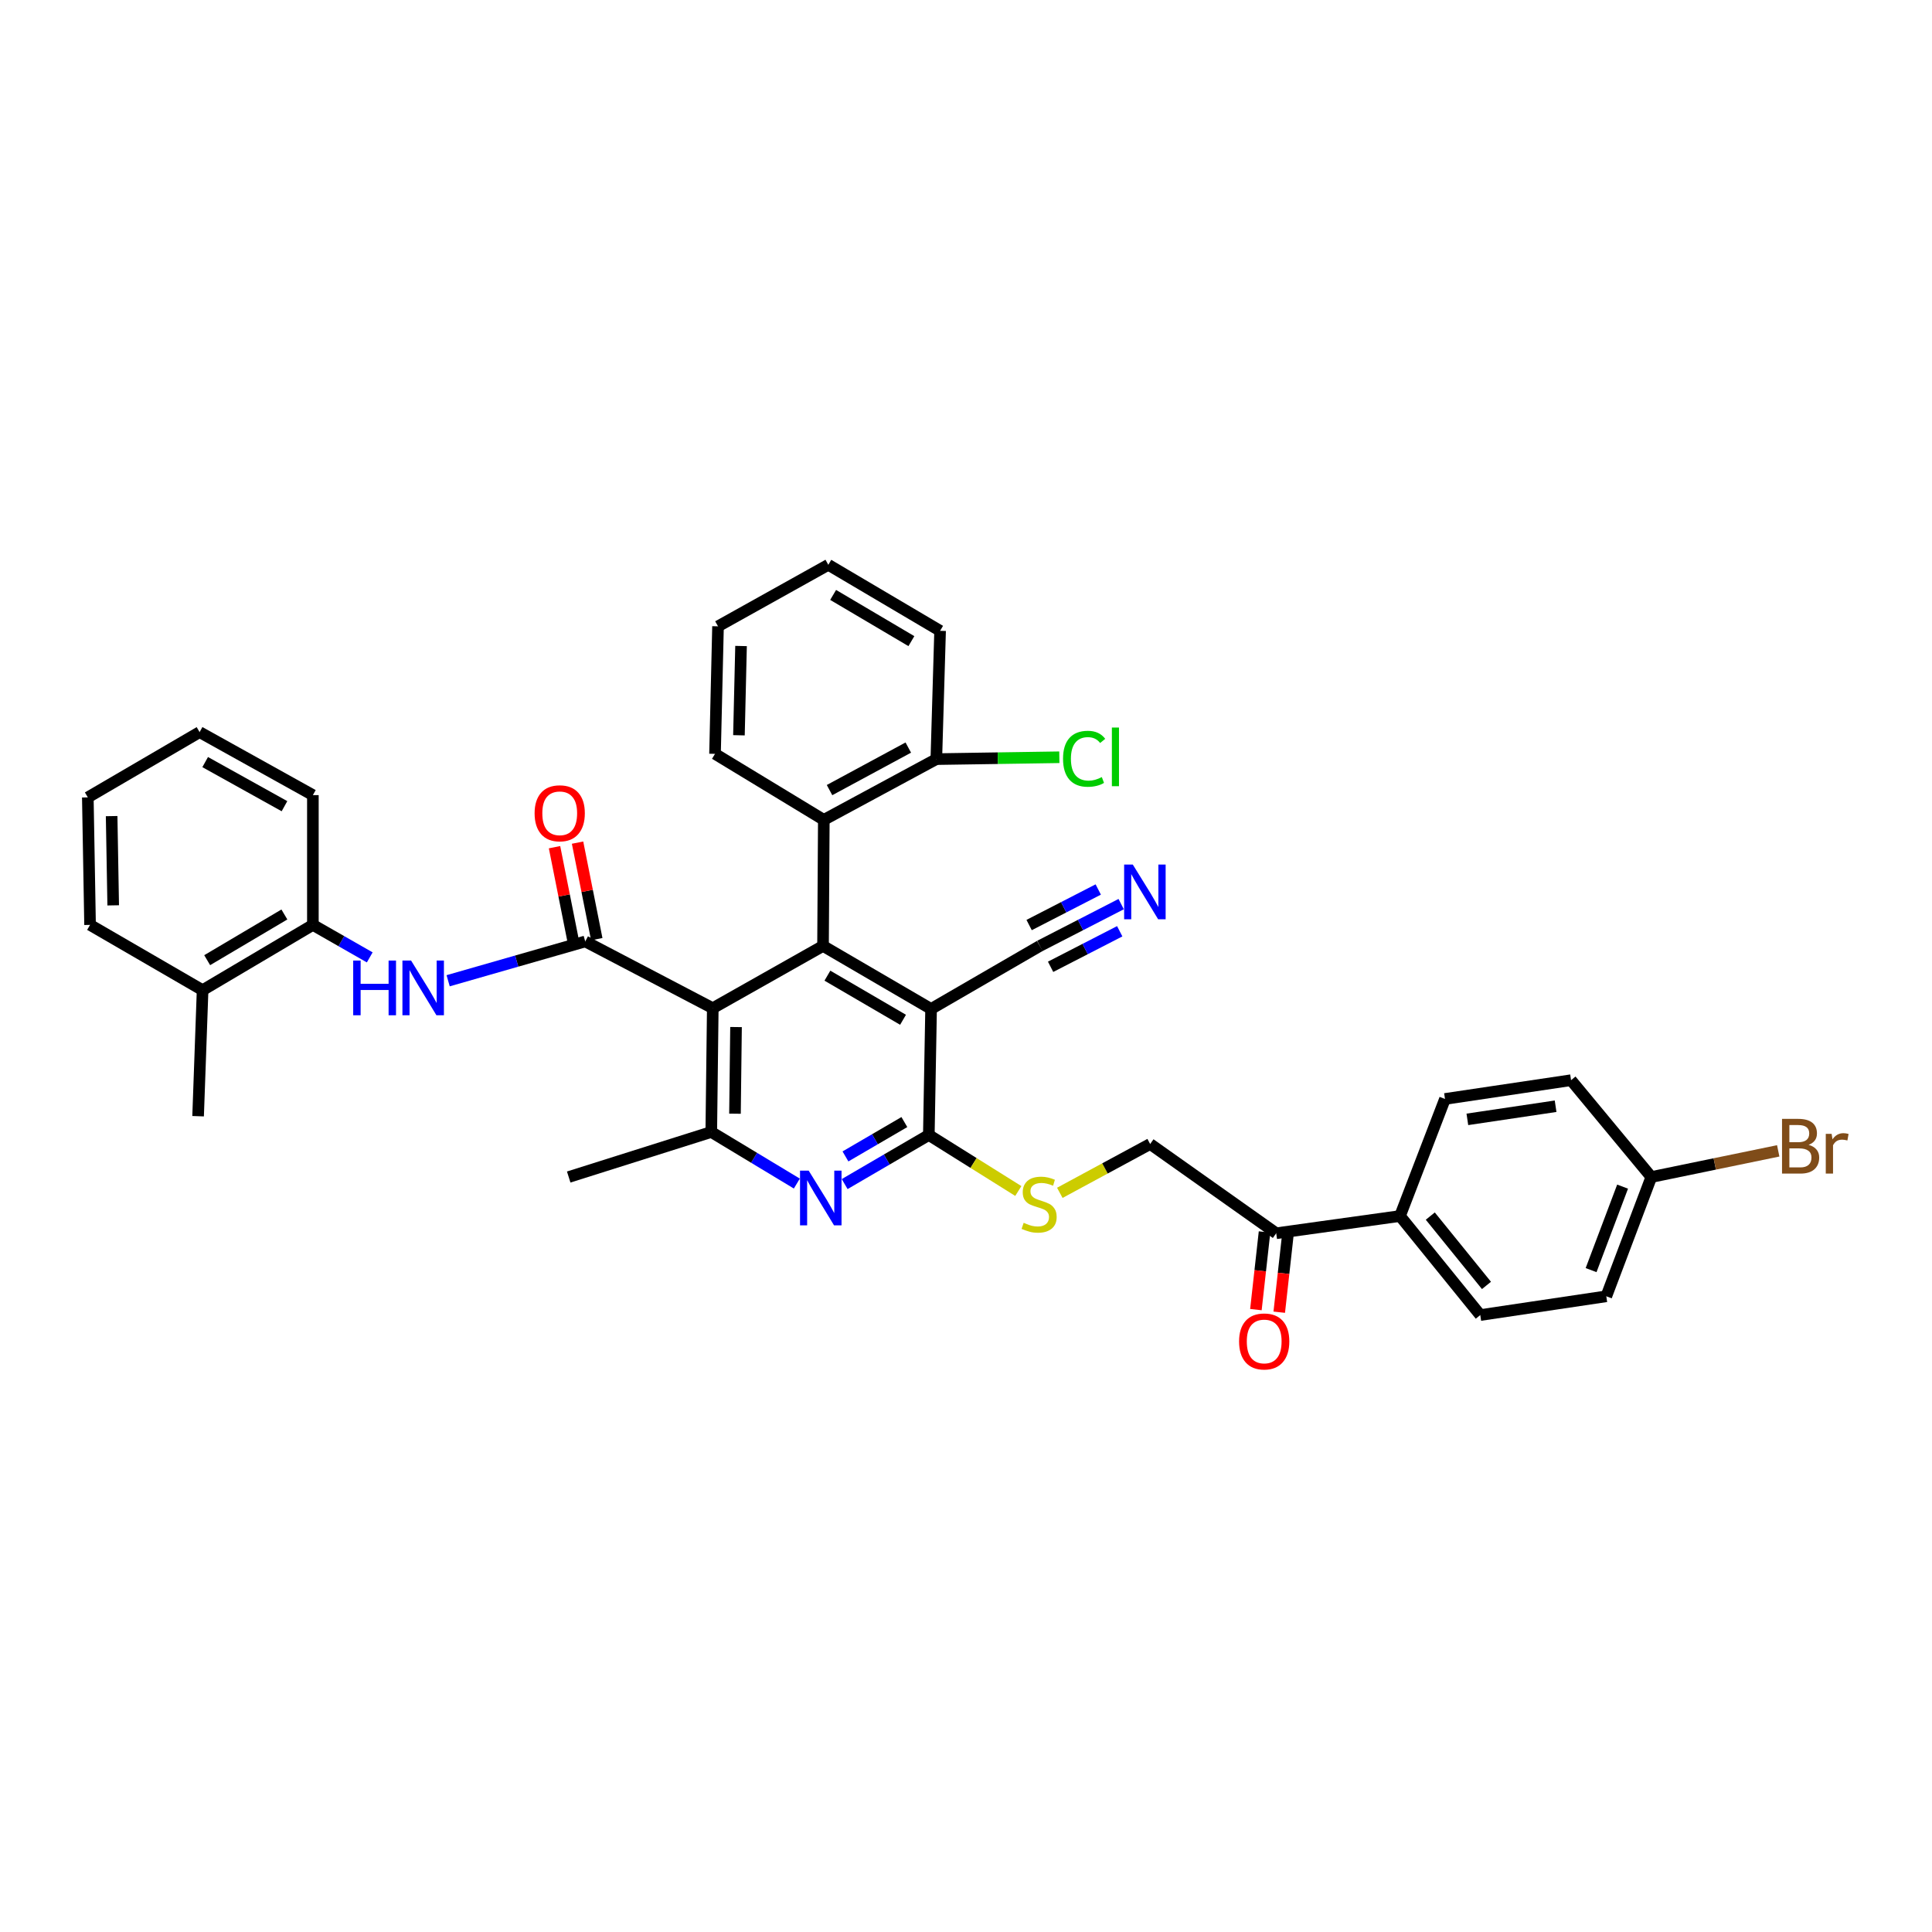 <?xml version='1.0' encoding='iso-8859-1'?>
<svg version='1.1' baseProfile='full'
              xmlns='http://www.w3.org/2000/svg'
                      xmlns:rdkit='http://www.rdkit.org/xml'
                      xmlns:xlink='http://www.w3.org/1999/xlink'
                  xml:space='preserve'
width='1000px' height='1000px' viewBox='0 0 1000 1000'>
<!-- END OF HEADER -->
<rect style='opacity:1.0;fill:#FFFFFF;stroke:none' width='1000' height='1000' x='0' y='0'> </rect>
<path class='bond-0' d='M 368.931,521.842 L 425.999,489.608' style='fill:none;fill-rule:evenodd;stroke:#000000;stroke-width:6px;stroke-linecap:butt;stroke-linejoin:miter;stroke-opacity:1' />
<path class='bond-2' d='M 368.931,521.842 L 302.923,487.286' style='fill:none;fill-rule:evenodd;stroke:#000000;stroke-width:6px;stroke-linecap:butt;stroke-linejoin:miter;stroke-opacity:1' />
<path class='bond-5' d='M 368.931,521.842 L 368.154,585.912' style='fill:none;fill-rule:evenodd;stroke:#000000;stroke-width:6px;stroke-linecap:butt;stroke-linejoin:miter;stroke-opacity:1' />
<path class='bond-5' d='M 380.967,531.6 L 380.423,576.449' style='fill:none;fill-rule:evenodd;stroke:#000000;stroke-width:6px;stroke-linecap:butt;stroke-linejoin:miter;stroke-opacity:1' />
<path class='bond-1' d='M 425.999,489.608 L 481.926,522.234' style='fill:none;fill-rule:evenodd;stroke:#000000;stroke-width:6px;stroke-linecap:butt;stroke-linejoin:miter;stroke-opacity:1' />
<path class='bond-1' d='M 428.264,505 L 467.413,527.838' style='fill:none;fill-rule:evenodd;stroke:#000000;stroke-width:6px;stroke-linecap:butt;stroke-linejoin:miter;stroke-opacity:1' />
<path class='bond-7' d='M 425.999,489.608 L 426.404,424.364' style='fill:none;fill-rule:evenodd;stroke:#000000;stroke-width:6px;stroke-linecap:butt;stroke-linejoin:miter;stroke-opacity:1' />
<path class='bond-8' d='M 481.926,522.234 L 538.231,489.608' style='fill:none;fill-rule:evenodd;stroke:#000000;stroke-width:6px;stroke-linecap:butt;stroke-linejoin:miter;stroke-opacity:1' />
<path class='bond-36' d='M 481.926,522.234 L 480.758,587.465' style='fill:none;fill-rule:evenodd;stroke:#000000;stroke-width:6px;stroke-linecap:butt;stroke-linejoin:miter;stroke-opacity:1' />
<path class='bond-6' d='M 302.923,487.286 L 267.44,497.462' style='fill:none;fill-rule:evenodd;stroke:#000000;stroke-width:6px;stroke-linecap:butt;stroke-linejoin:miter;stroke-opacity:1' />
<path class='bond-6' d='M 267.44,497.462 L 231.957,507.637' style='fill:none;fill-rule:evenodd;stroke:#0000FF;stroke-width:6px;stroke-linecap:butt;stroke-linejoin:miter;stroke-opacity:1' />
<path class='bond-13' d='M 308.883,486.1 L 303.913,461.12' style='fill:none;fill-rule:evenodd;stroke:#000000;stroke-width:6px;stroke-linecap:butt;stroke-linejoin:miter;stroke-opacity:1' />
<path class='bond-13' d='M 303.913,461.12 L 298.943,436.14' style='fill:none;fill-rule:evenodd;stroke:#FF0000;stroke-width:6px;stroke-linecap:butt;stroke-linejoin:miter;stroke-opacity:1' />
<path class='bond-13' d='M 296.963,488.471 L 291.993,463.491' style='fill:none;fill-rule:evenodd;stroke:#000000;stroke-width:6px;stroke-linecap:butt;stroke-linejoin:miter;stroke-opacity:1' />
<path class='bond-13' d='M 291.993,463.491 L 287.023,438.511' style='fill:none;fill-rule:evenodd;stroke:#FF0000;stroke-width:6px;stroke-linecap:butt;stroke-linejoin:miter;stroke-opacity:1' />
<path class='bond-3' d='M 480.758,587.465 L 458.977,600.171' style='fill:none;fill-rule:evenodd;stroke:#000000;stroke-width:6px;stroke-linecap:butt;stroke-linejoin:miter;stroke-opacity:1' />
<path class='bond-3' d='M 458.977,600.171 L 437.196,612.876' style='fill:none;fill-rule:evenodd;stroke:#0000FF;stroke-width:6px;stroke-linecap:butt;stroke-linejoin:miter;stroke-opacity:1' />
<path class='bond-3' d='M 468.1,580.779 L 452.853,589.672' style='fill:none;fill-rule:evenodd;stroke:#000000;stroke-width:6px;stroke-linecap:butt;stroke-linejoin:miter;stroke-opacity:1' />
<path class='bond-3' d='M 452.853,589.672 L 437.606,598.566' style='fill:none;fill-rule:evenodd;stroke:#0000FF;stroke-width:6px;stroke-linecap:butt;stroke-linejoin:miter;stroke-opacity:1' />
<path class='bond-10' d='M 480.758,587.465 L 503.92,601.965' style='fill:none;fill-rule:evenodd;stroke:#000000;stroke-width:6px;stroke-linecap:butt;stroke-linejoin:miter;stroke-opacity:1' />
<path class='bond-10' d='M 503.92,601.965 L 527.082,616.466' style='fill:none;fill-rule:evenodd;stroke:#CCCC00;stroke-width:6px;stroke-linecap:butt;stroke-linejoin:miter;stroke-opacity:1' />
<path class='bond-4' d='M 412.443,612.612 L 390.298,599.262' style='fill:none;fill-rule:evenodd;stroke:#0000FF;stroke-width:6px;stroke-linecap:butt;stroke-linejoin:miter;stroke-opacity:1' />
<path class='bond-4' d='M 390.298,599.262 L 368.154,585.912' style='fill:none;fill-rule:evenodd;stroke:#000000;stroke-width:6px;stroke-linecap:butt;stroke-linejoin:miter;stroke-opacity:1' />
<path class='bond-26' d='M 368.154,585.912 L 294.361,609.227' style='fill:none;fill-rule:evenodd;stroke:#000000;stroke-width:6px;stroke-linecap:butt;stroke-linejoin:miter;stroke-opacity:1' />
<path class='bond-11' d='M 191.377,495.539 L 176.662,487.132' style='fill:none;fill-rule:evenodd;stroke:#0000FF;stroke-width:6px;stroke-linecap:butt;stroke-linejoin:miter;stroke-opacity:1' />
<path class='bond-11' d='M 176.662,487.132 L 161.947,478.724' style='fill:none;fill-rule:evenodd;stroke:#000000;stroke-width:6px;stroke-linecap:butt;stroke-linejoin:miter;stroke-opacity:1' />
<path class='bond-15' d='M 426.404,424.364 L 484.64,392.919' style='fill:none;fill-rule:evenodd;stroke:#000000;stroke-width:6px;stroke-linecap:butt;stroke-linejoin:miter;stroke-opacity:1' />
<path class='bond-15' d='M 429.365,408.953 L 470.13,386.942' style='fill:none;fill-rule:evenodd;stroke:#000000;stroke-width:6px;stroke-linecap:butt;stroke-linejoin:miter;stroke-opacity:1' />
<path class='bond-27' d='M 426.404,424.364 L 370.092,390.192' style='fill:none;fill-rule:evenodd;stroke:#000000;stroke-width:6px;stroke-linecap:butt;stroke-linejoin:miter;stroke-opacity:1' />
<path class='bond-9' d='M 538.231,489.608 L 559.277,478.786' style='fill:none;fill-rule:evenodd;stroke:#000000;stroke-width:6px;stroke-linecap:butt;stroke-linejoin:miter;stroke-opacity:1' />
<path class='bond-9' d='M 559.277,478.786 L 580.323,467.964' style='fill:none;fill-rule:evenodd;stroke:#0000FF;stroke-width:6px;stroke-linecap:butt;stroke-linejoin:miter;stroke-opacity:1' />
<path class='bond-9' d='M 543.789,500.417 L 561.678,491.218' style='fill:none;fill-rule:evenodd;stroke:#000000;stroke-width:6px;stroke-linecap:butt;stroke-linejoin:miter;stroke-opacity:1' />
<path class='bond-9' d='M 561.678,491.218 L 579.567,482.019' style='fill:none;fill-rule:evenodd;stroke:#0000FF;stroke-width:6px;stroke-linecap:butt;stroke-linejoin:miter;stroke-opacity:1' />
<path class='bond-9' d='M 532.673,478.8 L 550.562,469.601' style='fill:none;fill-rule:evenodd;stroke:#000000;stroke-width:6px;stroke-linecap:butt;stroke-linejoin:miter;stroke-opacity:1' />
<path class='bond-9' d='M 550.562,469.601 L 568.451,460.402' style='fill:none;fill-rule:evenodd;stroke:#0000FF;stroke-width:6px;stroke-linecap:butt;stroke-linejoin:miter;stroke-opacity:1' />
<path class='bond-16' d='M 548.559,617.412 L 571.939,604.771' style='fill:none;fill-rule:evenodd;stroke:#CCCC00;stroke-width:6px;stroke-linecap:butt;stroke-linejoin:miter;stroke-opacity:1' />
<path class='bond-16' d='M 571.939,604.771 L 595.319,592.131' style='fill:none;fill-rule:evenodd;stroke:#000000;stroke-width:6px;stroke-linecap:butt;stroke-linejoin:miter;stroke-opacity:1' />
<path class='bond-18' d='M 161.947,478.724 L 104.866,512.511' style='fill:none;fill-rule:evenodd;stroke:#000000;stroke-width:6px;stroke-linecap:butt;stroke-linejoin:miter;stroke-opacity:1' />
<path class='bond-18' d='M 147.194,473.333 L 107.237,496.984' style='fill:none;fill-rule:evenodd;stroke:#000000;stroke-width:6px;stroke-linecap:butt;stroke-linejoin:miter;stroke-opacity:1' />
<path class='bond-28' d='M 161.947,478.724 L 161.947,411.555' style='fill:none;fill-rule:evenodd;stroke:#000000;stroke-width:6px;stroke-linecap:butt;stroke-linejoin:miter;stroke-opacity:1' />
<path class='bond-12' d='M 660.564,638.328 L 595.319,592.131' style='fill:none;fill-rule:evenodd;stroke:#000000;stroke-width:6px;stroke-linecap:butt;stroke-linejoin:miter;stroke-opacity:1' />
<path class='bond-14' d='M 660.564,638.328 L 724.641,629.409' style='fill:none;fill-rule:evenodd;stroke:#000000;stroke-width:6px;stroke-linecap:butt;stroke-linejoin:miter;stroke-opacity:1' />
<path class='bond-17' d='M 654.524,637.657 L 652.29,657.754' style='fill:none;fill-rule:evenodd;stroke:#000000;stroke-width:6px;stroke-linecap:butt;stroke-linejoin:miter;stroke-opacity:1' />
<path class='bond-17' d='M 652.29,657.754 L 650.055,677.85' style='fill:none;fill-rule:evenodd;stroke:#FF0000;stroke-width:6px;stroke-linecap:butt;stroke-linejoin:miter;stroke-opacity:1' />
<path class='bond-17' d='M 666.604,639 L 664.369,659.097' style='fill:none;fill-rule:evenodd;stroke:#000000;stroke-width:6px;stroke-linecap:butt;stroke-linejoin:miter;stroke-opacity:1' />
<path class='bond-17' d='M 664.369,659.097 L 662.134,679.194' style='fill:none;fill-rule:evenodd;stroke:#FF0000;stroke-width:6px;stroke-linecap:butt;stroke-linejoin:miter;stroke-opacity:1' />
<path class='bond-19' d='M 724.641,629.409 L 766.186,680.677' style='fill:none;fill-rule:evenodd;stroke:#000000;stroke-width:6px;stroke-linecap:butt;stroke-linejoin:miter;stroke-opacity:1' />
<path class='bond-19' d='M 740.315,629.447 L 769.397,665.335' style='fill:none;fill-rule:evenodd;stroke:#000000;stroke-width:6px;stroke-linecap:butt;stroke-linejoin:miter;stroke-opacity:1' />
<path class='bond-20' d='M 724.641,629.409 L 747.928,568.816' style='fill:none;fill-rule:evenodd;stroke:#000000;stroke-width:6px;stroke-linecap:butt;stroke-linejoin:miter;stroke-opacity:1' />
<path class='bond-22' d='M 484.64,392.919 L 516.477,392.436' style='fill:none;fill-rule:evenodd;stroke:#000000;stroke-width:6px;stroke-linecap:butt;stroke-linejoin:miter;stroke-opacity:1' />
<path class='bond-22' d='M 516.477,392.436 L 548.314,391.953' style='fill:none;fill-rule:evenodd;stroke:#00CC00;stroke-width:6px;stroke-linecap:butt;stroke-linejoin:miter;stroke-opacity:1' />
<path class='bond-29' d='M 484.64,392.919 L 486.591,326.513' style='fill:none;fill-rule:evenodd;stroke:#000000;stroke-width:6px;stroke-linecap:butt;stroke-linejoin:miter;stroke-opacity:1' />
<path class='bond-30' d='M 104.866,512.511 L 102.536,577.749' style='fill:none;fill-rule:evenodd;stroke:#000000;stroke-width:6px;stroke-linecap:butt;stroke-linejoin:miter;stroke-opacity:1' />
<path class='bond-31' d='M 104.866,512.511 L 46.616,478.724' style='fill:none;fill-rule:evenodd;stroke:#000000;stroke-width:6px;stroke-linecap:butt;stroke-linejoin:miter;stroke-opacity:1' />
<path class='bond-23' d='M 766.186,680.677 L 831.417,670.961' style='fill:none;fill-rule:evenodd;stroke:#000000;stroke-width:6px;stroke-linecap:butt;stroke-linejoin:miter;stroke-opacity:1' />
<path class='bond-24' d='M 747.928,568.816 L 813.173,559.107' style='fill:none;fill-rule:evenodd;stroke:#000000;stroke-width:6px;stroke-linecap:butt;stroke-linejoin:miter;stroke-opacity:1' />
<path class='bond-24' d='M 759.504,579.381 L 805.175,572.585' style='fill:none;fill-rule:evenodd;stroke:#000000;stroke-width:6px;stroke-linecap:butt;stroke-linejoin:miter;stroke-opacity:1' />
<path class='bond-21' d='M 854.718,609.227 L 813.173,559.107' style='fill:none;fill-rule:evenodd;stroke:#000000;stroke-width:6px;stroke-linecap:butt;stroke-linejoin:miter;stroke-opacity:1' />
<path class='bond-25' d='M 854.718,609.227 L 887.561,602.455' style='fill:none;fill-rule:evenodd;stroke:#000000;stroke-width:6px;stroke-linecap:butt;stroke-linejoin:miter;stroke-opacity:1' />
<path class='bond-25' d='M 887.561,602.455 L 920.403,595.683' style='fill:none;fill-rule:evenodd;stroke:#7F4C19;stroke-width:6px;stroke-linecap:butt;stroke-linejoin:miter;stroke-opacity:1' />
<path class='bond-39' d='M 854.718,609.227 L 831.417,670.961' style='fill:none;fill-rule:evenodd;stroke:#000000;stroke-width:6px;stroke-linecap:butt;stroke-linejoin:miter;stroke-opacity:1' />
<path class='bond-39' d='M 839.853,614.195 L 823.542,657.409' style='fill:none;fill-rule:evenodd;stroke:#000000;stroke-width:6px;stroke-linecap:butt;stroke-linejoin:miter;stroke-opacity:1' />
<path class='bond-32' d='M 370.092,390.192 L 371.645,324.184' style='fill:none;fill-rule:evenodd;stroke:#000000;stroke-width:6px;stroke-linecap:butt;stroke-linejoin:miter;stroke-opacity:1' />
<path class='bond-32' d='M 382.475,380.576 L 383.562,334.371' style='fill:none;fill-rule:evenodd;stroke:#000000;stroke-width:6px;stroke-linecap:butt;stroke-linejoin:miter;stroke-opacity:1' />
<path class='bond-33' d='M 161.947,411.555 L 103.313,378.943' style='fill:none;fill-rule:evenodd;stroke:#000000;stroke-width:6px;stroke-linecap:butt;stroke-linejoin:miter;stroke-opacity:1' />
<path class='bond-33' d='M 147.245,417.284 L 106.2,394.456' style='fill:none;fill-rule:evenodd;stroke:#000000;stroke-width:6px;stroke-linecap:butt;stroke-linejoin:miter;stroke-opacity:1' />
<path class='bond-37' d='M 486.591,326.513 L 428.733,292.341' style='fill:none;fill-rule:evenodd;stroke:#000000;stroke-width:6px;stroke-linecap:butt;stroke-linejoin:miter;stroke-opacity:1' />
<path class='bond-37' d='M 471.732,331.852 L 431.231,307.932' style='fill:none;fill-rule:evenodd;stroke:#000000;stroke-width:6px;stroke-linecap:butt;stroke-linejoin:miter;stroke-opacity:1' />
<path class='bond-38' d='M 46.616,478.724 L 45.455,412.73' style='fill:none;fill-rule:evenodd;stroke:#000000;stroke-width:6px;stroke-linecap:butt;stroke-linejoin:miter;stroke-opacity:1' />
<path class='bond-38' d='M 58.593,468.611 L 57.781,422.415' style='fill:none;fill-rule:evenodd;stroke:#000000;stroke-width:6px;stroke-linecap:butt;stroke-linejoin:miter;stroke-opacity:1' />
<path class='bond-35' d='M 371.645,324.184 L 428.733,292.341' style='fill:none;fill-rule:evenodd;stroke:#000000;stroke-width:6px;stroke-linecap:butt;stroke-linejoin:miter;stroke-opacity:1' />
<path class='bond-34' d='M 103.313,378.943 L 45.455,412.73' style='fill:none;fill-rule:evenodd;stroke:#000000;stroke-width:6px;stroke-linecap:butt;stroke-linejoin:miter;stroke-opacity:1' />
<path  class='atom-5' d='M 418.577 605.924
L 427.857 620.924
Q 428.777 622.404, 430.257 625.084
Q 431.737 627.764, 431.817 627.924
L 431.817 605.924
L 435.577 605.924
L 435.577 634.244
L 431.697 634.244
L 421.737 617.844
Q 420.577 615.924, 419.337 613.724
Q 418.137 611.524, 417.777 610.844
L 417.777 634.244
L 414.097 634.244
L 414.097 605.924
L 418.577 605.924
' fill='#0000FF'/>
<path  class='atom-7' d='M 182.816 497.183
L 186.656 497.183
L 186.656 509.223
L 201.136 509.223
L 201.136 497.183
L 204.976 497.183
L 204.976 525.503
L 201.136 525.503
L 201.136 512.423
L 186.656 512.423
L 186.656 525.503
L 182.816 525.503
L 182.816 497.183
' fill='#0000FF'/>
<path  class='atom-7' d='M 212.776 497.183
L 222.056 512.183
Q 222.976 513.663, 224.456 516.343
Q 225.936 519.023, 226.016 519.183
L 226.016 497.183
L 229.776 497.183
L 229.776 525.503
L 225.896 525.503
L 215.936 509.103
Q 214.776 507.183, 213.536 504.983
Q 212.336 502.783, 211.976 502.103
L 211.976 525.503
L 208.296 525.503
L 208.296 497.183
L 212.776 497.183
' fill='#0000FF'/>
<path  class='atom-10' d='M 586.331 447.495
L 595.611 462.495
Q 596.531 463.975, 598.011 466.655
Q 599.491 469.335, 599.571 469.495
L 599.571 447.495
L 603.331 447.495
L 603.331 475.815
L 599.451 475.815
L 589.491 459.415
Q 588.331 457.495, 587.091 455.295
Q 585.891 453.095, 585.531 452.415
L 585.531 475.815
L 581.851 475.815
L 581.851 447.495
L 586.331 447.495
' fill='#0000FF'/>
<path  class='atom-11' d='M 529.846 632.924
Q 530.166 633.044, 531.486 633.604
Q 532.806 634.164, 534.246 634.524
Q 535.726 634.844, 537.166 634.844
Q 539.846 634.844, 541.406 633.564
Q 542.966 632.244, 542.966 629.964
Q 542.966 628.404, 542.166 627.444
Q 541.406 626.484, 540.206 625.964
Q 539.006 625.444, 537.006 624.844
Q 534.486 624.084, 532.966 623.364
Q 531.486 622.644, 530.406 621.124
Q 529.366 619.604, 529.366 617.044
Q 529.366 613.484, 531.766 611.284
Q 534.206 609.084, 539.006 609.084
Q 542.286 609.084, 546.006 610.644
L 545.086 613.724
Q 541.686 612.324, 539.126 612.324
Q 536.366 612.324, 534.846 613.484
Q 533.326 614.604, 533.366 616.564
Q 533.366 618.084, 534.126 619.004
Q 534.926 619.924, 536.046 620.444
Q 537.206 620.964, 539.126 621.564
Q 541.686 622.364, 543.206 623.164
Q 544.726 623.964, 545.806 625.604
Q 546.926 627.204, 546.926 629.964
Q 546.926 633.884, 544.286 636.004
Q 541.686 638.084, 537.326 638.084
Q 534.806 638.084, 532.886 637.524
Q 531.006 637.004, 528.766 636.084
L 529.846 632.924
' fill='#CCCC00'/>
<path  class='atom-14' d='M 276.709 420.953
Q 276.709 414.153, 280.069 410.353
Q 283.429 406.553, 289.709 406.553
Q 295.989 406.553, 299.349 410.353
Q 302.709 414.153, 302.709 420.953
Q 302.709 427.833, 299.309 431.753
Q 295.909 435.633, 289.709 435.633
Q 283.469 435.633, 280.069 431.753
Q 276.709 427.873, 276.709 420.953
M 289.709 432.433
Q 294.029 432.433, 296.349 429.553
Q 298.709 426.633, 298.709 420.953
Q 298.709 415.393, 296.349 412.593
Q 294.029 409.753, 289.709 409.753
Q 285.389 409.753, 283.029 412.553
Q 280.709 415.353, 280.709 420.953
Q 280.709 426.673, 283.029 429.553
Q 285.389 432.433, 289.709 432.433
' fill='#FF0000'/>
<path  class='atom-18' d='M 641.345 694.329
Q 641.345 687.529, 644.705 683.729
Q 648.065 679.929, 654.345 679.929
Q 660.625 679.929, 663.985 683.729
Q 667.345 687.529, 667.345 694.329
Q 667.345 701.209, 663.945 705.129
Q 660.545 709.009, 654.345 709.009
Q 648.105 709.009, 644.705 705.129
Q 641.345 701.249, 641.345 694.329
M 654.345 705.809
Q 658.665 705.809, 660.985 702.929
Q 663.345 700.009, 663.345 694.329
Q 663.345 688.769, 660.985 685.969
Q 658.665 683.129, 654.345 683.129
Q 650.025 683.129, 647.665 685.929
Q 645.345 688.729, 645.345 694.329
Q 645.345 700.049, 647.665 702.929
Q 650.025 705.809, 654.345 705.809
' fill='#FF0000'/>
<path  class='atom-23' d='M 550.227 392.738
Q 550.227 385.698, 553.507 382.018
Q 556.827 378.298, 563.107 378.298
Q 568.947 378.298, 572.067 382.418
L 569.427 384.578
Q 567.147 381.578, 563.107 381.578
Q 558.827 381.578, 556.547 384.458
Q 554.307 387.298, 554.307 392.738
Q 554.307 398.338, 556.627 401.218
Q 558.987 404.098, 563.547 404.098
Q 566.667 404.098, 570.307 402.218
L 571.427 405.218
Q 569.947 406.178, 567.707 406.738
Q 565.467 407.298, 562.987 407.298
Q 556.827 407.298, 553.507 403.538
Q 550.227 399.778, 550.227 392.738
' fill='#00CC00'/>
<path  class='atom-23' d='M 575.507 376.578
L 579.187 376.578
L 579.187 406.938
L 575.507 406.938
L 575.507 376.578
' fill='#00CC00'/>
<path  class='atom-26' d='M 936.135 592.572
Q 938.855 593.332, 940.215 595.012
Q 941.615 596.652, 941.615 599.092
Q 941.615 603.012, 939.095 605.252
Q 936.615 607.452, 931.895 607.452
L 922.375 607.452
L 922.375 579.132
L 930.735 579.132
Q 935.575 579.132, 938.015 581.092
Q 940.455 583.052, 940.455 586.652
Q 940.455 590.932, 936.135 592.572
M 926.175 582.332
L 926.175 591.212
L 930.735 591.212
Q 933.535 591.212, 934.975 590.092
Q 936.455 588.932, 936.455 586.652
Q 936.455 582.332, 930.735 582.332
L 926.175 582.332
M 931.895 604.252
Q 934.655 604.252, 936.135 602.932
Q 937.615 601.612, 937.615 599.092
Q 937.615 596.772, 935.975 595.612
Q 934.375 594.412, 931.295 594.412
L 926.175 594.412
L 926.175 604.252
L 931.895 604.252
' fill='#7F4C19'/>
<path  class='atom-26' d='M 948.055 586.892
L 948.495 589.732
Q 950.655 586.532, 954.175 586.532
Q 955.295 586.532, 956.815 586.932
L 956.215 590.292
Q 954.495 589.892, 953.535 589.892
Q 951.855 589.892, 950.735 590.572
Q 949.655 591.212, 948.775 592.772
L 948.775 607.452
L 945.015 607.452
L 945.015 586.892
L 948.055 586.892
' fill='#7F4C19'/>
</svg>
